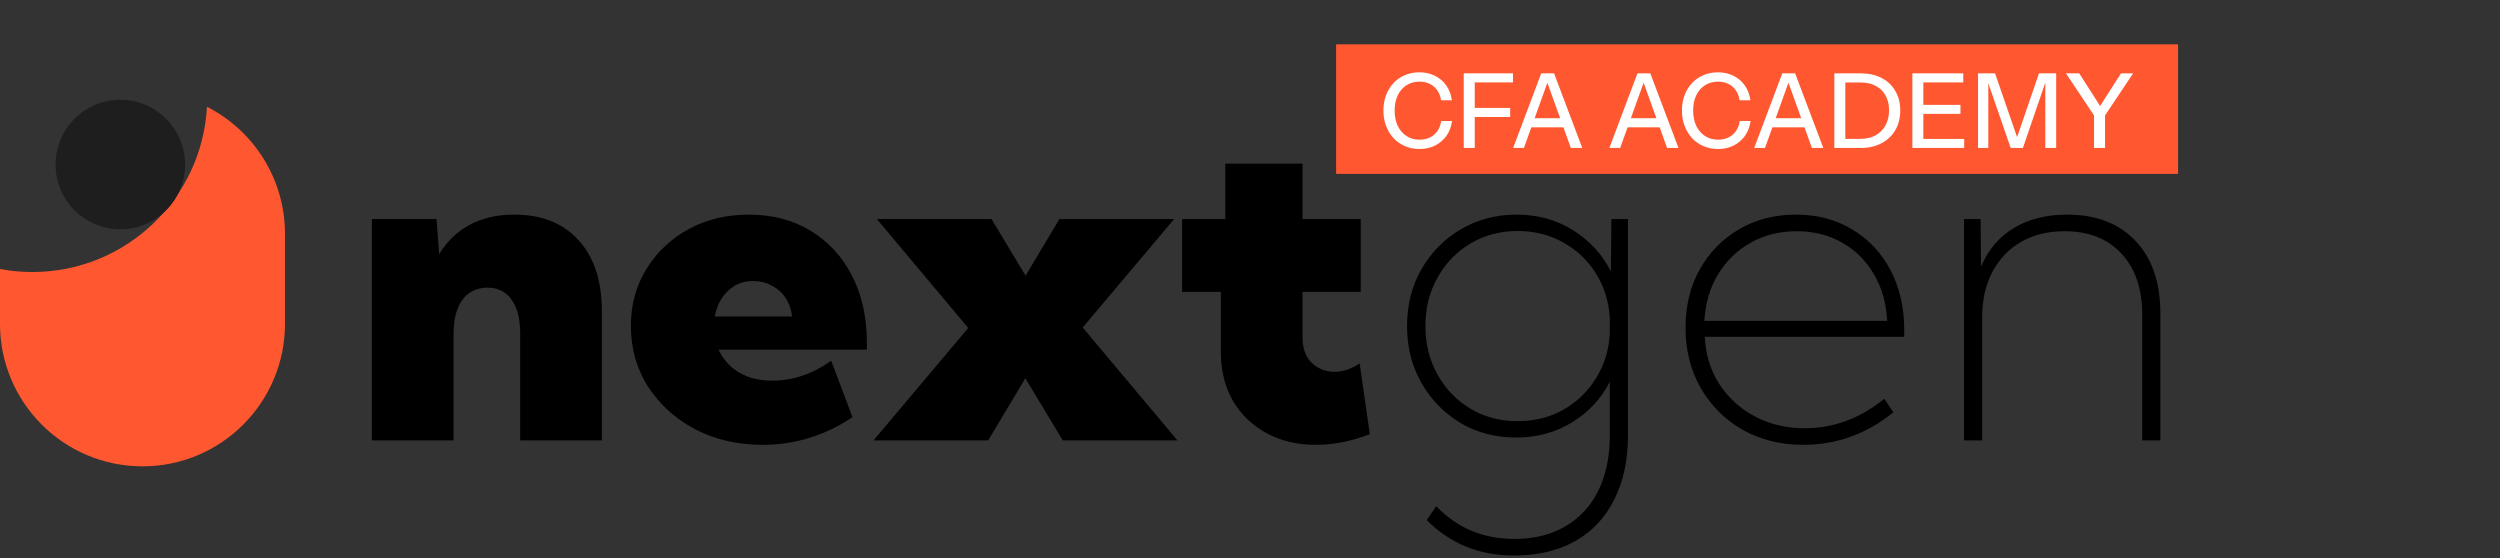 <svg xmlns="http://www.w3.org/2000/svg" width="215" height="48" viewBox="0 0 215 48" fill="none"><rect x="0" y="0" width="215" height="48" fill="#333333" stroke="none"/><g clip-path="url(#clip0_300_244)"><path d="M187.315 3.813H114.906V14.953H187.315V3.813Z" fill="#FF5831"></path><path d="M51.762 37.876H44.737V28.699C44.737 27.43 44.489 26.453 43.994 25.768C43.512 25.082 42.82 24.739 41.919 24.739C41.31 24.739 40.783 24.898 40.339 25.215C39.908 25.52 39.578 25.971 39.349 26.567C39.121 27.151 39.006 27.862 39.006 28.699V37.876H31.981V18.838H37.541L37.769 21.865C38.442 20.748 39.317 19.904 40.396 19.333C41.488 18.749 42.763 18.457 44.223 18.457C46.584 18.457 48.43 19.193 49.763 20.665C51.096 22.125 51.762 24.162 51.762 26.776V37.876ZM73.313 35.877C70.939 37.463 68.363 38.256 65.583 38.256C63.438 38.256 61.509 37.812 59.796 36.924C58.095 36.023 56.743 34.804 55.741 33.269C54.751 31.72 54.256 29.975 54.256 28.033C54.256 26.205 54.7 24.575 55.588 23.14C56.477 21.693 57.683 20.551 59.206 19.713C60.741 18.876 62.474 18.457 64.403 18.457C66.421 18.457 68.192 18.92 69.715 19.847C71.237 20.773 72.424 22.061 73.275 23.712C74.125 25.361 74.55 27.278 74.55 29.461V30.07H61.795C62.023 30.565 62.341 31.016 62.747 31.422C63.153 31.815 63.66 32.133 64.27 32.374C64.879 32.615 65.59 32.735 66.402 32.735C68.192 32.735 69.886 32.164 71.485 31.022L73.313 35.877ZM61.471 27.214H68.115C68.052 26.618 67.868 26.091 67.563 25.634C67.271 25.177 66.878 24.822 66.383 24.568C65.901 24.302 65.361 24.168 64.765 24.168C64.156 24.168 63.622 24.308 63.166 24.587C62.709 24.866 62.334 25.234 62.042 25.691C61.763 26.148 61.573 26.656 61.471 27.214ZM84.983 37.876H75.121L83.269 28.204L75.407 18.838H85.269L88.2 23.712L91.113 18.838H100.975L93.112 28.166L101.26 37.876H91.399L88.181 32.526L84.983 37.876ZM117.804 37.343C116.205 37.952 114.663 38.256 113.178 38.256C111.566 38.256 110.145 37.92 108.914 37.247C107.682 36.575 106.718 35.642 106.02 34.449C105.335 33.243 104.992 31.853 104.992 30.28V25.101H101.66V18.838H105.373V14.078H112.017V18.838H117.023V25.101H112.017V29.004C112.017 29.981 112.29 30.724 112.836 31.231C113.381 31.726 114.022 31.974 114.759 31.974C115.507 31.974 116.23 31.733 116.929 31.25L117.804 37.343Z" fill="black"></path><path d="M122.076 12.814C121.631 12.814 121.218 12.734 120.838 12.573C120.457 12.407 120.127 12.178 119.848 11.887C119.574 11.59 119.361 11.24 119.207 10.836C119.052 10.432 118.975 9.989 118.975 9.508C118.975 9.027 119.049 8.587 119.198 8.189C119.352 7.785 119.566 7.437 119.84 7.146C120.118 6.849 120.448 6.62 120.829 6.46C121.209 6.299 121.622 6.219 122.068 6.219C122.567 6.219 123.014 6.32 123.413 6.522C123.811 6.718 124.135 6.998 124.385 7.36C124.64 7.722 124.797 8.144 124.857 8.625H123.93C123.852 8.12 123.647 7.728 123.315 7.449C122.988 7.164 122.576 7.021 122.076 7.021C121.654 7.021 121.28 7.125 120.954 7.333C120.633 7.535 120.383 7.823 120.205 8.198C120.027 8.566 119.938 9.003 119.938 9.508C119.938 10.007 120.027 10.447 120.205 10.827C120.389 11.201 120.642 11.492 120.962 11.7C121.283 11.908 121.654 12.012 122.076 12.012C122.576 12.012 122.991 11.872 123.324 11.593C123.663 11.308 123.868 10.913 123.939 10.408H124.875C124.809 10.895 124.649 11.32 124.394 11.682C124.137 12.039 123.811 12.318 123.413 12.52C123.021 12.716 122.576 12.814 122.076 12.814ZM125.883 12.725V6.308H126.828V12.725H125.883ZM126.346 10.06V9.285H129.875V10.06H126.346ZM126.346 7.084V6.308H130.116V7.084H126.346ZM130.129 12.725L132.545 6.308H133.365L131.056 12.725H130.129ZM135.093 12.725L132.785 6.308H133.65L136.074 12.725H135.093ZM131.35 10.167H134.79V10.951H131.35V10.167ZM138.406 12.725L140.822 6.308H141.641L139.333 12.725H138.406ZM143.37 12.725L141.062 6.308H141.927L144.351 12.725H143.37ZM139.627 10.167H143.067V10.951H139.627V10.167ZM147.749 12.814C147.304 12.814 146.892 12.734 146.511 12.573C146.131 12.407 145.801 12.178 145.521 11.887C145.249 11.59 145.035 11.24 144.88 10.836C144.726 10.432 144.648 9.989 144.648 9.508C144.648 9.027 144.723 8.587 144.871 8.189C145.026 7.785 145.24 7.437 145.513 7.146C145.792 6.849 146.122 6.62 146.502 6.46C146.883 6.299 147.295 6.219 147.741 6.219C148.24 6.219 148.689 6.32 149.086 6.522C149.485 6.718 149.808 6.998 150.058 7.36C150.314 7.722 150.471 8.144 150.53 8.625H149.603C149.526 8.12 149.321 7.728 148.988 7.449C148.662 7.164 148.249 7.021 147.749 7.021C147.328 7.021 146.954 7.125 146.627 7.333C146.306 7.535 146.056 7.823 145.878 8.198C145.7 8.566 145.611 9.003 145.611 9.508C145.611 10.007 145.7 10.447 145.878 10.827C146.063 11.201 146.315 11.492 146.635 11.7C146.956 11.908 147.328 12.012 147.749 12.012C148.249 12.012 148.665 11.872 148.997 11.593C149.336 11.308 149.541 10.913 149.612 10.408H150.548C150.483 10.895 150.323 11.32 150.067 11.682C149.811 12.039 149.485 12.318 149.086 12.52C148.694 12.716 148.249 12.814 147.749 12.814ZM150.861 12.725L153.276 6.308H154.096L151.788 12.725H150.861ZM155.825 12.725L153.517 6.308H154.381L156.805 12.725H155.825ZM152.082 10.167H155.522V10.951H152.082V10.167ZM158.323 12.725V11.941H160.008C160.519 11.941 160.956 11.837 161.318 11.629C161.687 11.421 161.968 11.133 162.164 10.764C162.361 10.396 162.459 9.968 162.459 9.481C162.459 9 162.361 8.581 162.164 8.224C161.974 7.868 161.696 7.592 161.327 7.396C160.965 7.194 160.525 7.093 160.008 7.093H158.332V6.308H160.008C160.697 6.308 161.297 6.439 161.808 6.701C162.319 6.962 162.714 7.333 162.993 7.815C163.278 8.29 163.421 8.851 163.421 9.499C163.421 10.146 163.278 10.714 162.993 11.201C162.708 11.682 162.31 12.057 161.799 12.324C161.294 12.591 160.7 12.725 160.017 12.725H158.323ZM157.753 12.725V6.308H158.698V12.725H157.753ZM164.464 12.725V6.308H165.408V12.725H164.464ZM164.927 12.725V11.95H168.92V12.725H164.927ZM164.927 9.793V9.018H168.599V9.793H164.927ZM164.927 7.084V6.308H168.84V7.084H164.927ZM170.112 12.725V6.308H171.573L173.712 12.493H173.231L175.352 6.308H176.831V12.725H175.896V6.692H176.038L173.971 12.725H172.919L170.851 6.745H170.994V12.725H170.112ZM180.087 12.725V9.927L177.672 6.308H178.813L180.854 9.499H180.364L182.405 6.308H183.447L181.032 9.927V12.725H180.087Z" fill="white"></path><path d="M130.391 37.628C128.614 37.628 127.015 37.209 125.593 36.372C124.185 35.521 123.068 34.373 122.242 32.926C121.418 31.479 121.006 29.848 121.006 28.033C121.006 26.218 121.418 24.593 122.242 23.159C123.068 21.712 124.191 20.57 125.612 19.733C127.034 18.882 128.64 18.457 130.429 18.457C132.232 18.457 133.843 18.901 135.265 19.79C136.699 20.678 137.79 21.865 138.539 23.35L138.577 18.838H140.005V37.419C140.005 39.564 139.612 41.41 138.825 42.959C138.051 44.52 136.927 45.713 135.455 46.538C133.996 47.363 132.238 47.775 130.182 47.775C127.224 47.775 124.73 46.76 122.7 44.729L123.518 43.53C125.308 45.408 127.548 46.347 130.239 46.347C131.94 46.347 133.399 45.986 134.618 45.262C135.849 44.552 136.794 43.53 137.454 42.197C138.115 40.865 138.444 39.278 138.444 37.438V32.831C137.708 34.278 136.63 35.439 135.208 36.315C133.787 37.19 132.18 37.628 130.391 37.628ZM130.505 36.219C131.952 36.219 133.26 35.896 134.427 35.248C135.595 34.589 136.534 33.687 137.244 32.545C137.969 31.403 138.367 30.108 138.444 28.661V27.405C138.367 25.958 137.974 24.67 137.263 23.54C136.553 22.398 135.614 21.503 134.446 20.856C133.279 20.196 131.971 19.866 130.524 19.866C129.027 19.866 127.675 20.221 126.469 20.932C125.276 21.643 124.331 22.62 123.633 23.864C122.934 25.095 122.585 26.485 122.585 28.033C122.585 29.581 122.934 30.978 123.633 32.221C124.331 33.465 125.276 34.442 126.469 35.153C127.662 35.864 129.008 36.219 130.505 36.219ZM162.832 35.458C160.521 37.324 157.939 38.256 155.083 38.256C153.141 38.256 151.402 37.825 149.867 36.962C148.344 36.086 147.145 34.893 146.269 33.383C145.393 31.86 144.956 30.127 144.956 28.185C144.956 26.307 145.361 24.638 146.173 23.178C146.999 21.706 148.128 20.551 149.562 19.713C150.997 18.876 152.628 18.457 154.454 18.457C156.283 18.457 157.895 18.882 159.29 19.733C160.7 20.57 161.797 21.738 162.584 23.235C163.371 24.733 163.764 26.459 163.764 28.414V28.966H146.611C146.688 30.502 147.107 31.86 147.867 33.04C148.642 34.22 149.663 35.147 150.933 35.82C152.202 36.492 153.623 36.829 155.198 36.829C157.685 36.829 159.97 35.984 162.051 34.297L162.832 35.458ZM146.573 27.595H162.298C162.222 26.072 161.841 24.733 161.156 23.578C160.483 22.423 159.577 21.522 158.434 20.875C157.292 20.215 155.984 19.885 154.512 19.885C153.04 19.885 151.72 20.215 150.552 20.875C149.385 21.535 148.451 22.442 147.754 23.597C147.055 24.739 146.662 26.072 146.573 27.595ZM185.791 37.876H184.23V27.062C184.23 24.828 183.633 23.077 182.44 21.808C181.26 20.526 179.63 19.885 177.548 19.885C176.126 19.885 174.883 20.189 173.817 20.799C172.763 21.408 171.939 22.271 171.341 23.388C170.758 24.492 170.466 25.799 170.466 27.31V37.876H168.905V18.838H170.332L170.371 22.912C171.005 21.452 171.951 20.348 173.207 19.599C174.476 18.838 175.993 18.457 177.757 18.457C180.27 18.457 182.237 19.212 183.659 20.723C185.08 22.22 185.791 24.295 185.791 26.948V37.876Z" fill="black"></path><path fill-rule="evenodd" clip-rule="evenodd" d="M0 23.136V27.85C0 34.617 5.486 40.104 12.254 40.104C19.021 40.104 24.508 34.617 24.508 27.85V20.112C24.508 15.341 21.781 11.207 17.801 9.183C17.372 17.103 10.813 23.394 2.785 23.394C1.833 23.394 0.903 23.305 0 23.136Z" fill="#FF5831"></path><path d="M10.348 19.719C13.424 19.719 15.918 17.226 15.918 14.149C15.918 11.073 13.424 8.579 10.348 8.579C7.272 8.579 4.778 11.073 4.778 14.149C4.778 17.226 7.272 19.719 10.348 19.719Z" fill="#1E1E1E"></path></g><defs><clipPath id="clip0_300_244"><rect width="215" height="47.902" fill="white"></rect></clipPath></defs></svg>